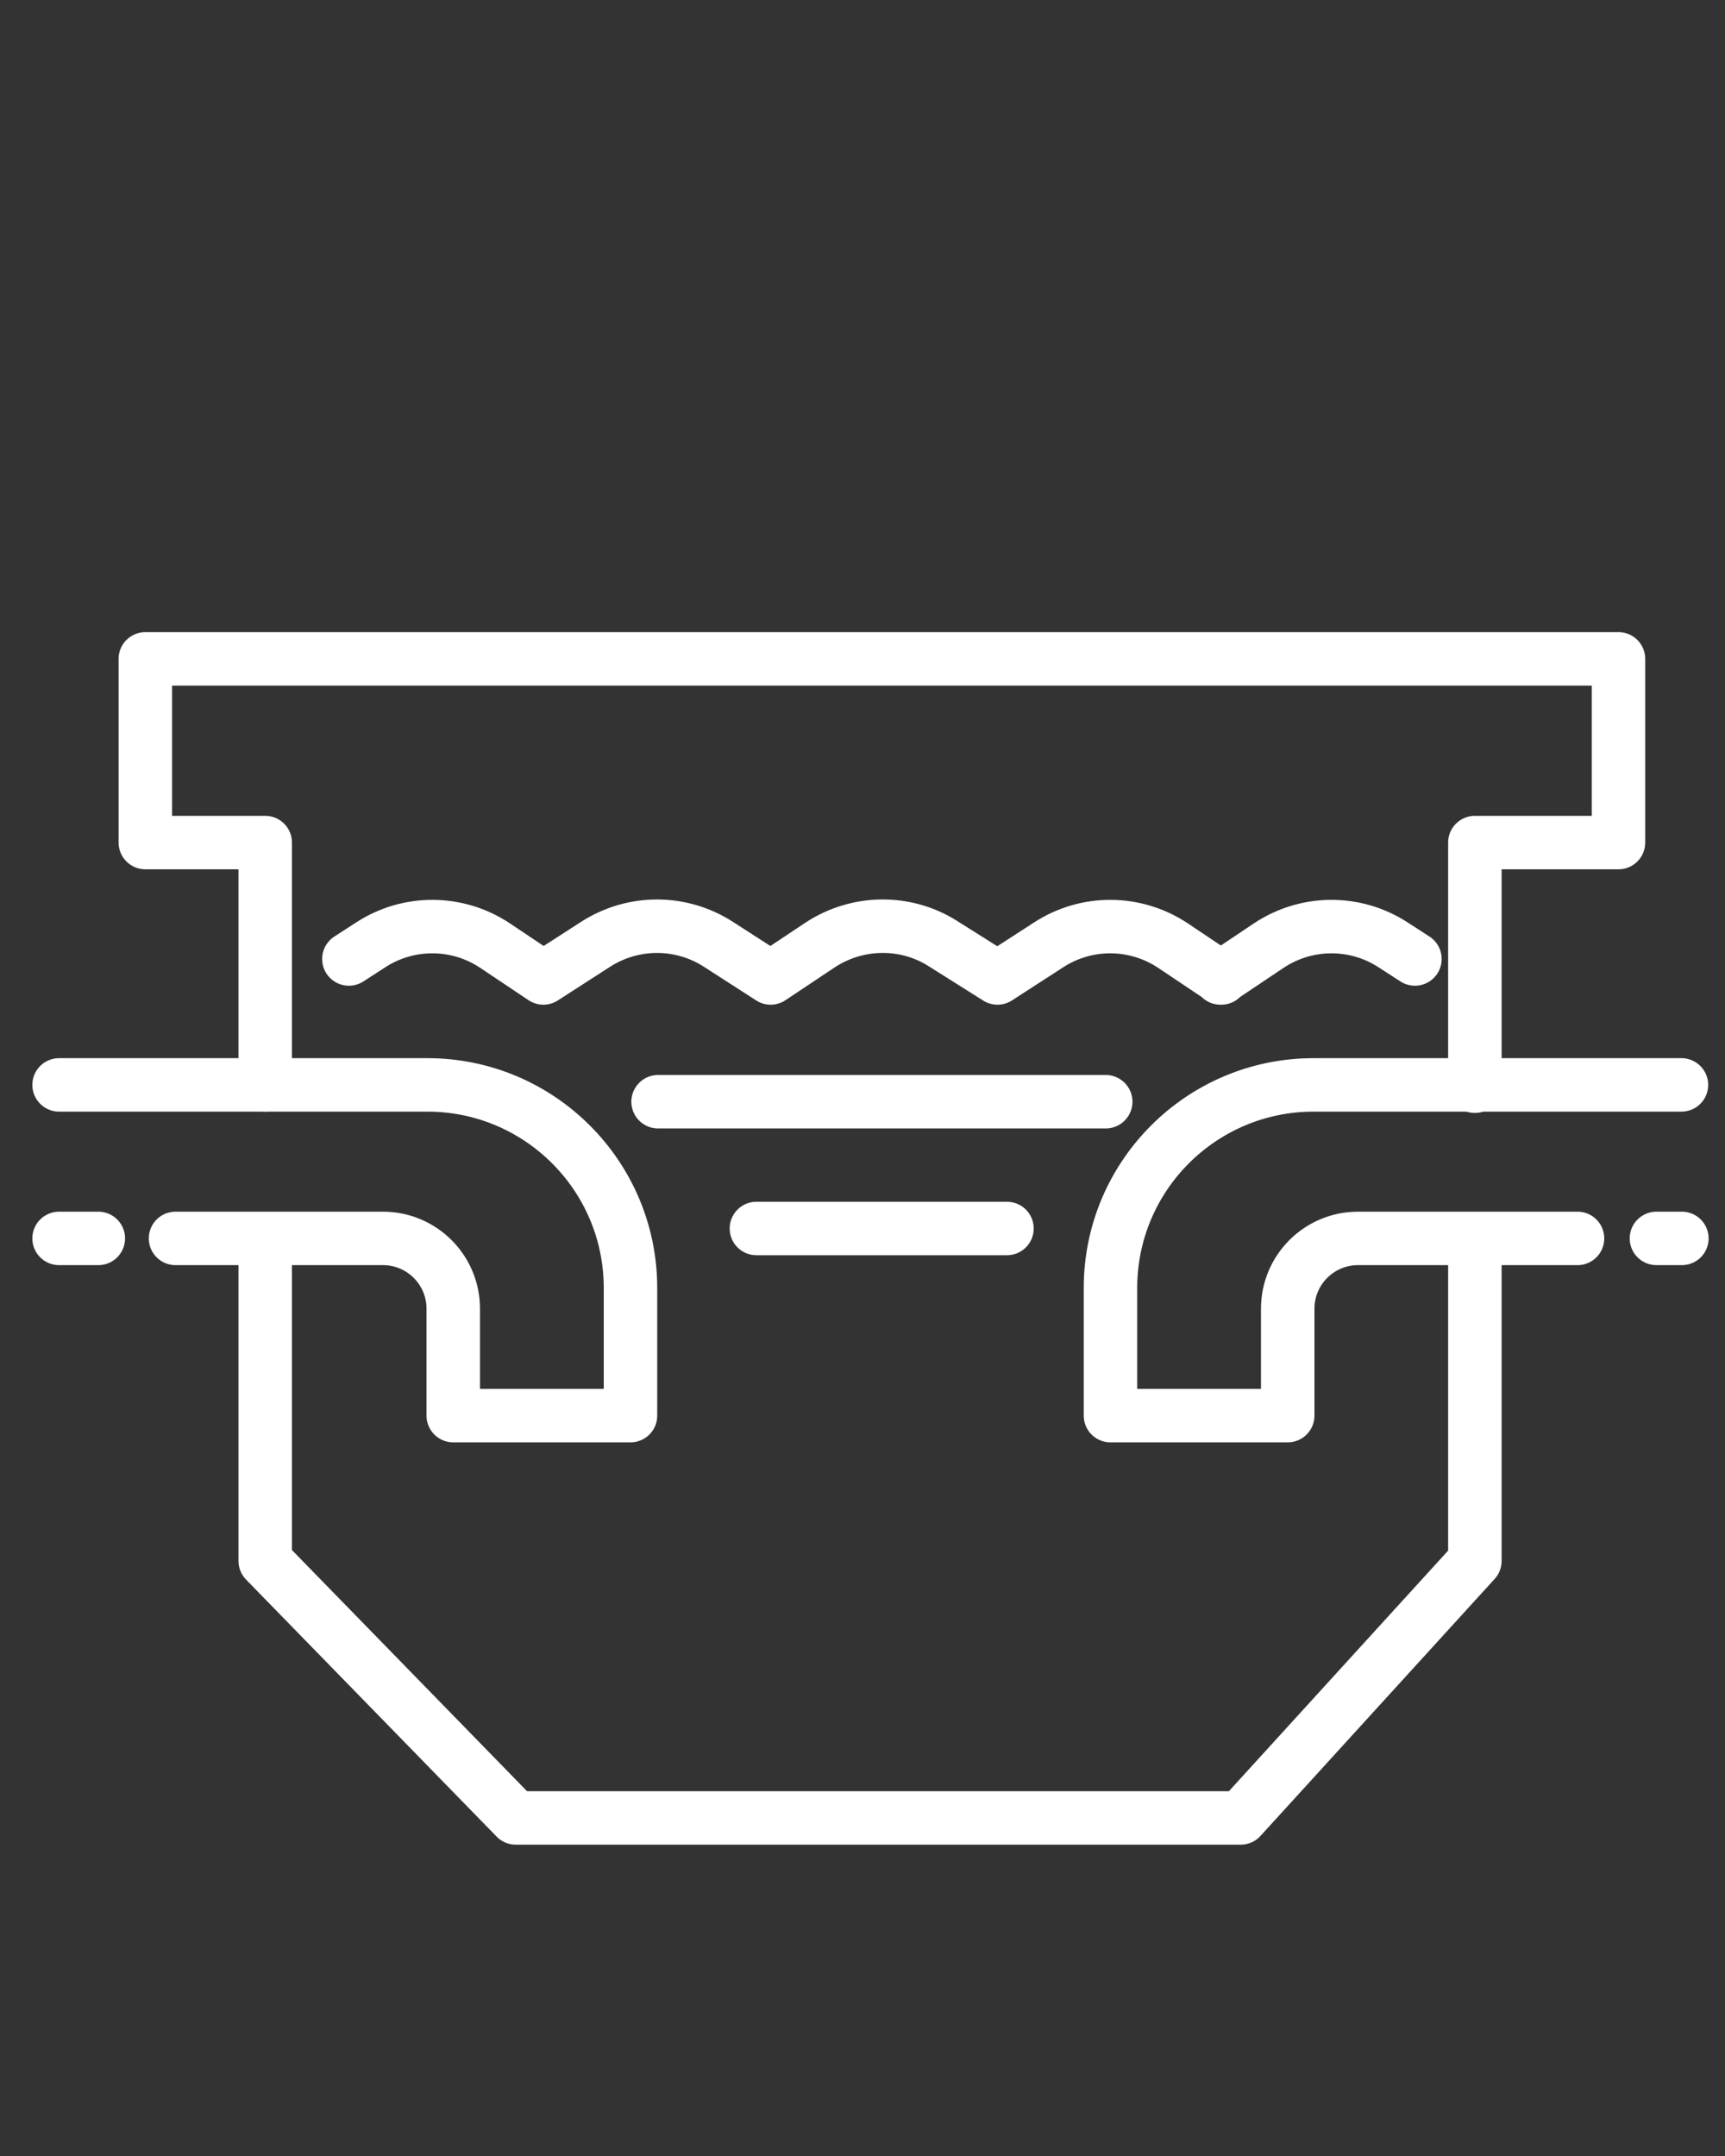<?xml version="1.0" encoding="UTF-8"?>
<svg xmlns="http://www.w3.org/2000/svg" id="a" viewBox="0 0 40 50">
  <rect x="0" y="0" width="40" height="50" fill="#333333" stroke="none"/>
  <defs>
    <style>.b{fill:none;stroke:#fff;stroke-linecap:round;stroke-linejoin:round;stroke-width:1.24px;}</style>
  </defs>
  <g>
    <path class="b" d="M4.07,28.72h4.81c.9,0,1.63,.73,1.63,1.63v2.48h4.11v-2.96c0-2.6-2.11-4.71-4.71-4.71H1.37"></path>
    <line class="b" x1="1.37" y1="28.72" x2="2.28" y2="28.72"></line>
    <line class="b" x1="39" y1="28.72" x2="38.41" y2="28.72"></line>
    <path class="b" d="M36.58,28.72h-5.09c-.9,0-1.63,.73-1.63,1.63v2.48h-4.11v-2.96c0-2.6,2.11-4.71,4.71-4.71h8.53"></path>
  </g>
  <g>
    <polyline class="b" points="34.2 25.19 34.2 19.54 37.53 19.54 37.53 15.28 3.37 15.28 3.37 19.54 6.15 19.54 6.15 25.16"></polyline>
    <polyline class="b" points="6.15 28.75 6.15 36.2 11.96 42.16 28.77 42.16 34.2 36.2 34.2 28.75"></polyline>
  </g>
  <line class="b" x1="15.26" y1="25.55" x2="25.64" y2="25.55"></line>
  <line class="b" x1="17.54" y1="28.49" x2="23.35" y2="28.49"></line>
  <path class="b" d="M32.81,22.24l-.51-.33c-.88-.57-2.01-.56-2.88,.02l-1.12,.75h.02l-1.12-.75c-.87-.58-2-.59-2.88-.02l-1.19,.77-1.27-.8c-.87-.55-1.99-.53-2.85,.04l-1.14,.76-1.21-.78c-.87-.56-1.98-.56-2.85,0l-1.21,.78-1.12-.75c-.87-.58-2-.59-2.88-.02l-.51,.33"></path>
</svg>
